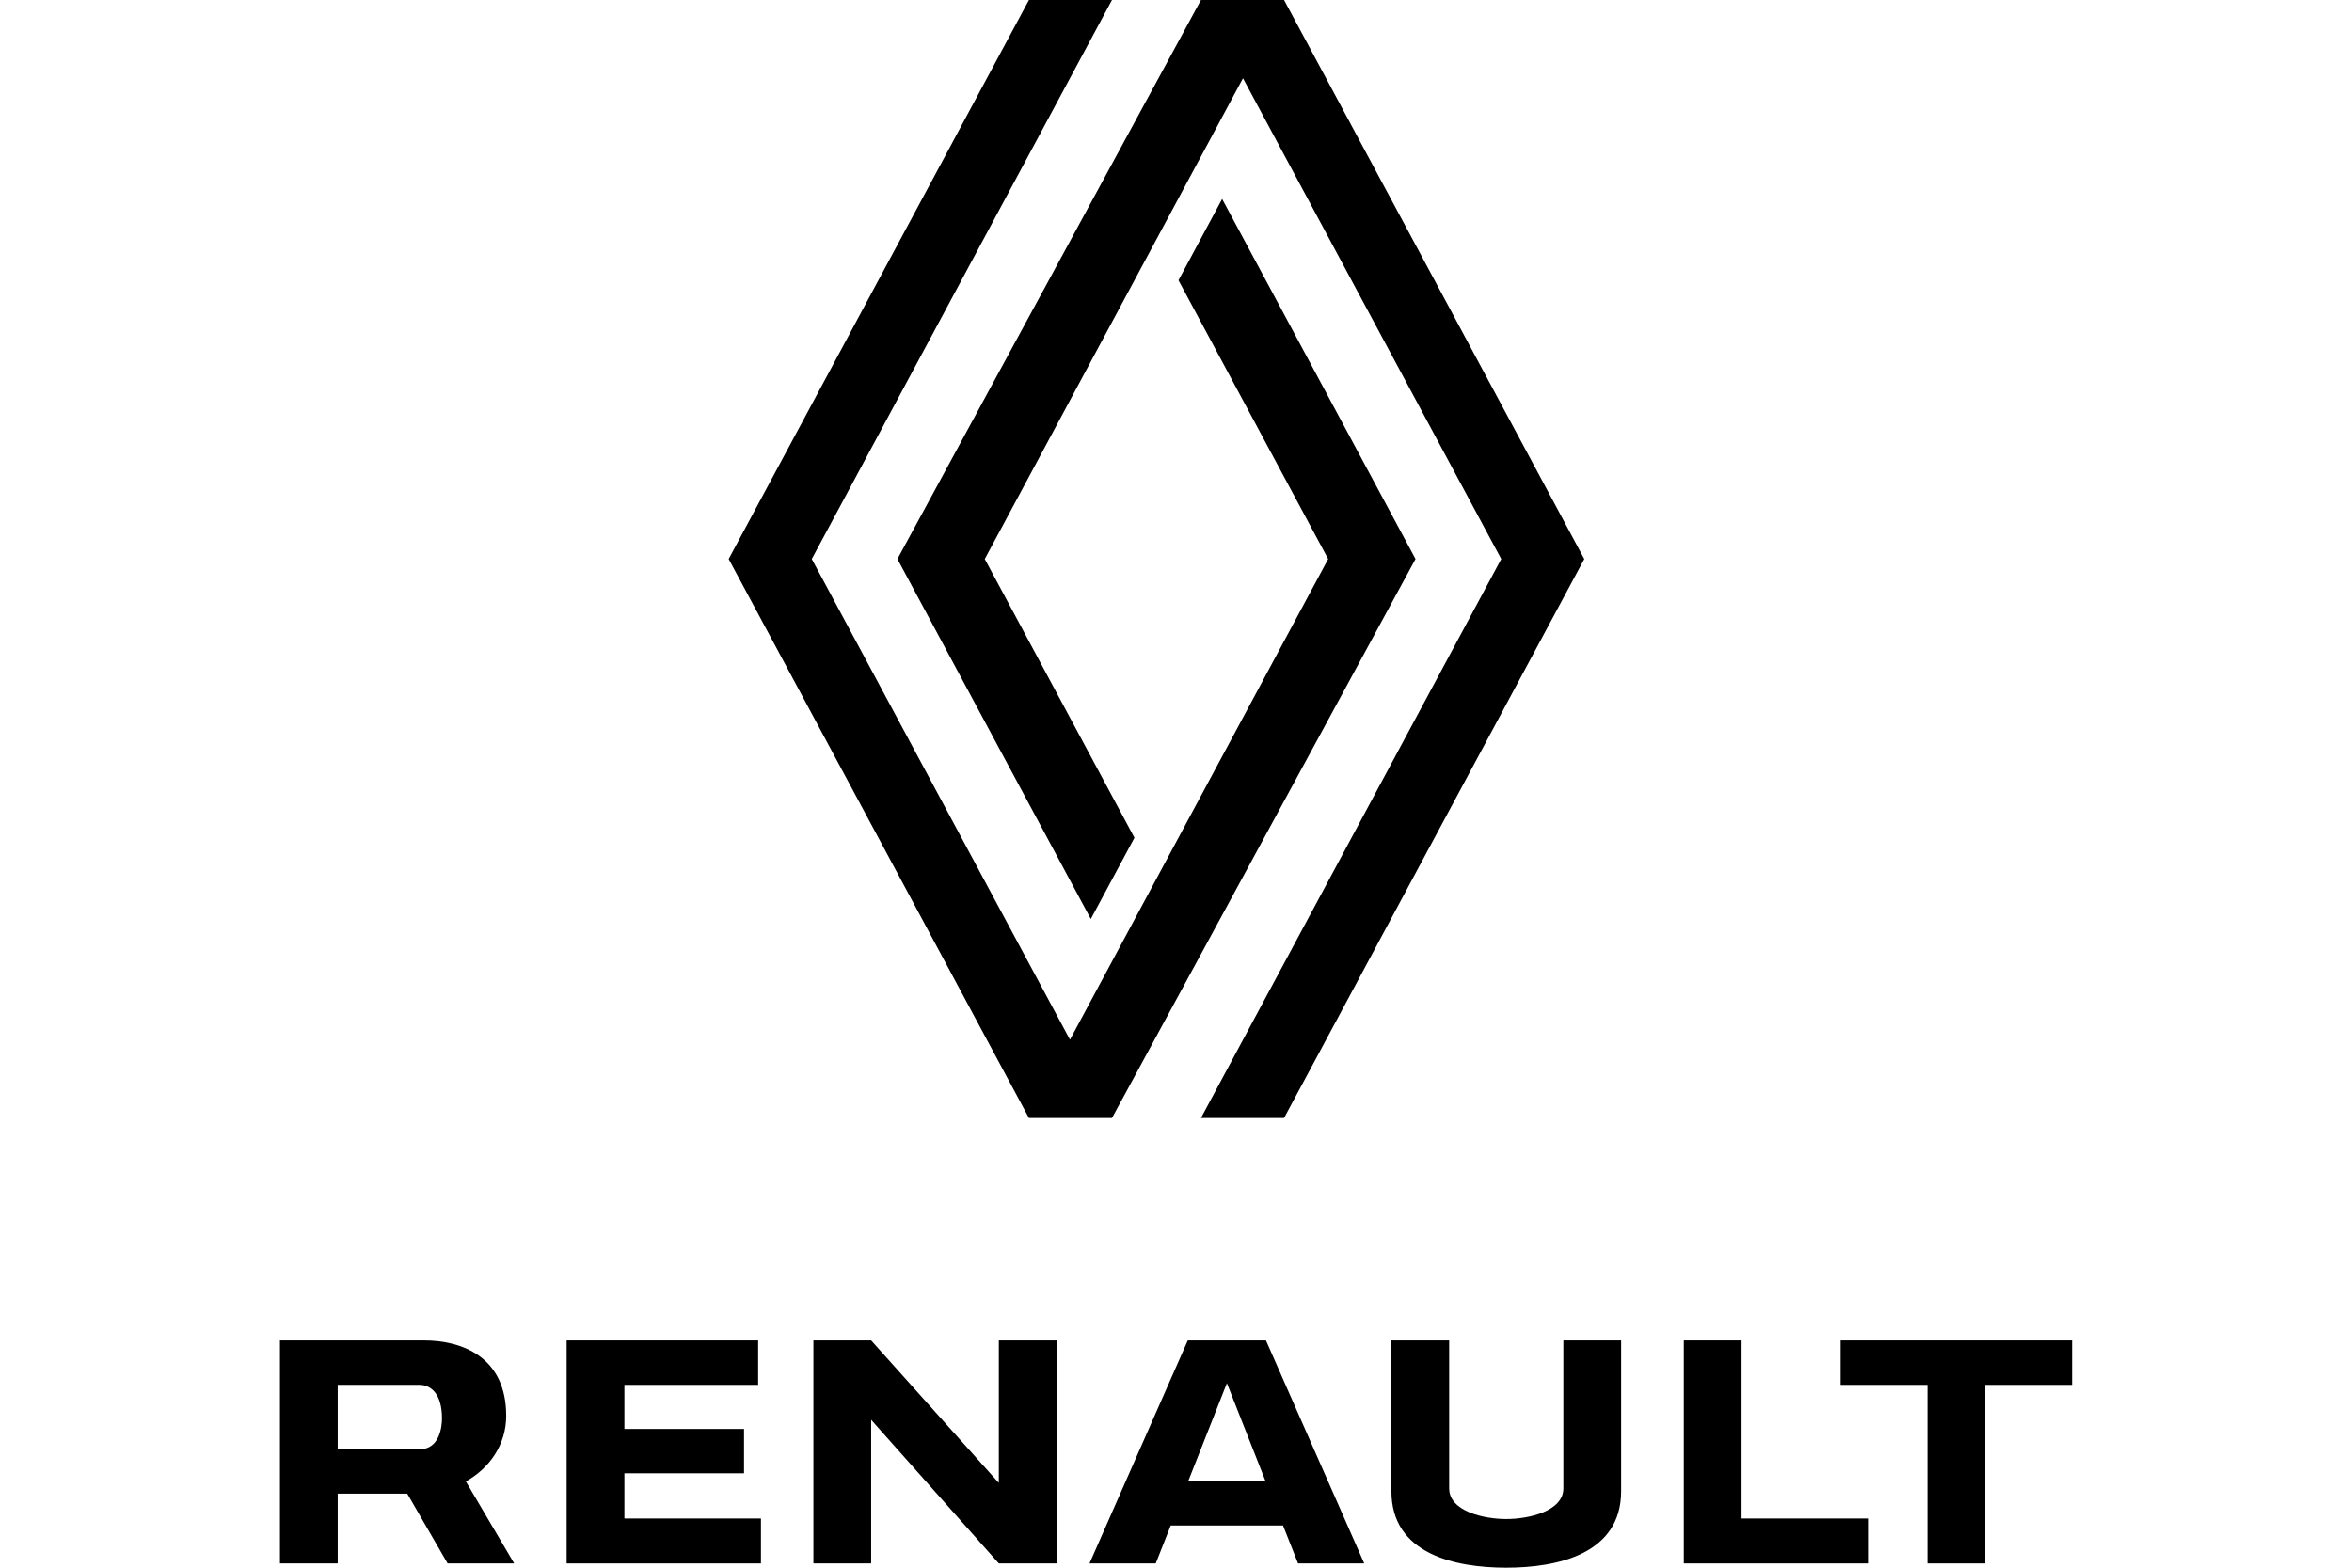<svg width="36" height="24" viewBox="0 0 36 24" fill="none" xmlns="http://www.w3.org/2000/svg">
<g clip-path="url(#clip0_2754_1277)">
<path d="M15.749 0L11.153 8.558L15.749 17.116H17.02L21.666 8.558L18.706 3.046L18.038 4.291L20.329 8.558L16.377 15.917L12.425 8.558L17.02 0H15.749ZM18.382 0L13.736 8.558L16.696 14.069L17.364 12.825L15.073 8.558L19.025 1.198L22.978 8.558L18.382 17.116H19.654L24.249 8.558L19.654 0H18.382Z" fill="black"/>
<path fill-rule="evenodd" clip-rule="evenodd" d="M4.285 20.521V23.935H5.169V22.866H6.233L6.851 23.935H7.87L7.13 22.679C7.489 22.481 7.748 22.119 7.748 21.675C7.748 20.762 7.056 20.521 6.494 20.521H4.285ZM5.169 21.201H6.423C6.585 21.201 6.765 21.326 6.765 21.715C6.765 21.847 6.726 22.187 6.423 22.187H5.169V21.201Z" fill="black"/>
<path d="M8.673 20.521V23.935H11.647V23.247H9.557V22.555H11.388V21.876H9.557V21.201H11.604V20.521H8.673Z" fill="black"/>
<path d="M12.45 23.935V20.521H13.334L15.288 22.702V20.521H16.172V23.935H15.288L13.334 21.736V23.935H12.45Z" fill="black"/>
<path fill-rule="evenodd" clip-rule="evenodd" d="M18.18 20.521L16.676 23.935H17.69L17.919 23.354H19.638L19.868 23.935H20.881L19.377 20.521H18.18ZM18.779 21.175L19.37 22.675H18.187L18.779 21.175Z" fill="black"/>
<path d="M25.772 23.935V20.521H26.656V23.247H28.604V23.935H25.772Z" fill="black"/>
<path d="M28.171 20.521V21.201H29.5V23.935H30.384V21.201H31.712V20.521H28.171Z" fill="black"/>
<path d="M21.297 22.828V20.521H22.181V22.785C22.181 23.137 22.712 23.255 23.055 23.255C23.398 23.255 23.929 23.137 23.929 22.785V20.521H24.813V22.828C24.813 23.795 23.832 24 23.055 24C22.277 24 21.297 23.795 21.297 22.828Z" fill="black"/>
</g>
<defs>
<clipPath id="clip0_2754_1277">
<rect width="36" height="24" fill="white"/>
</clipPath>
</defs>
</svg>
